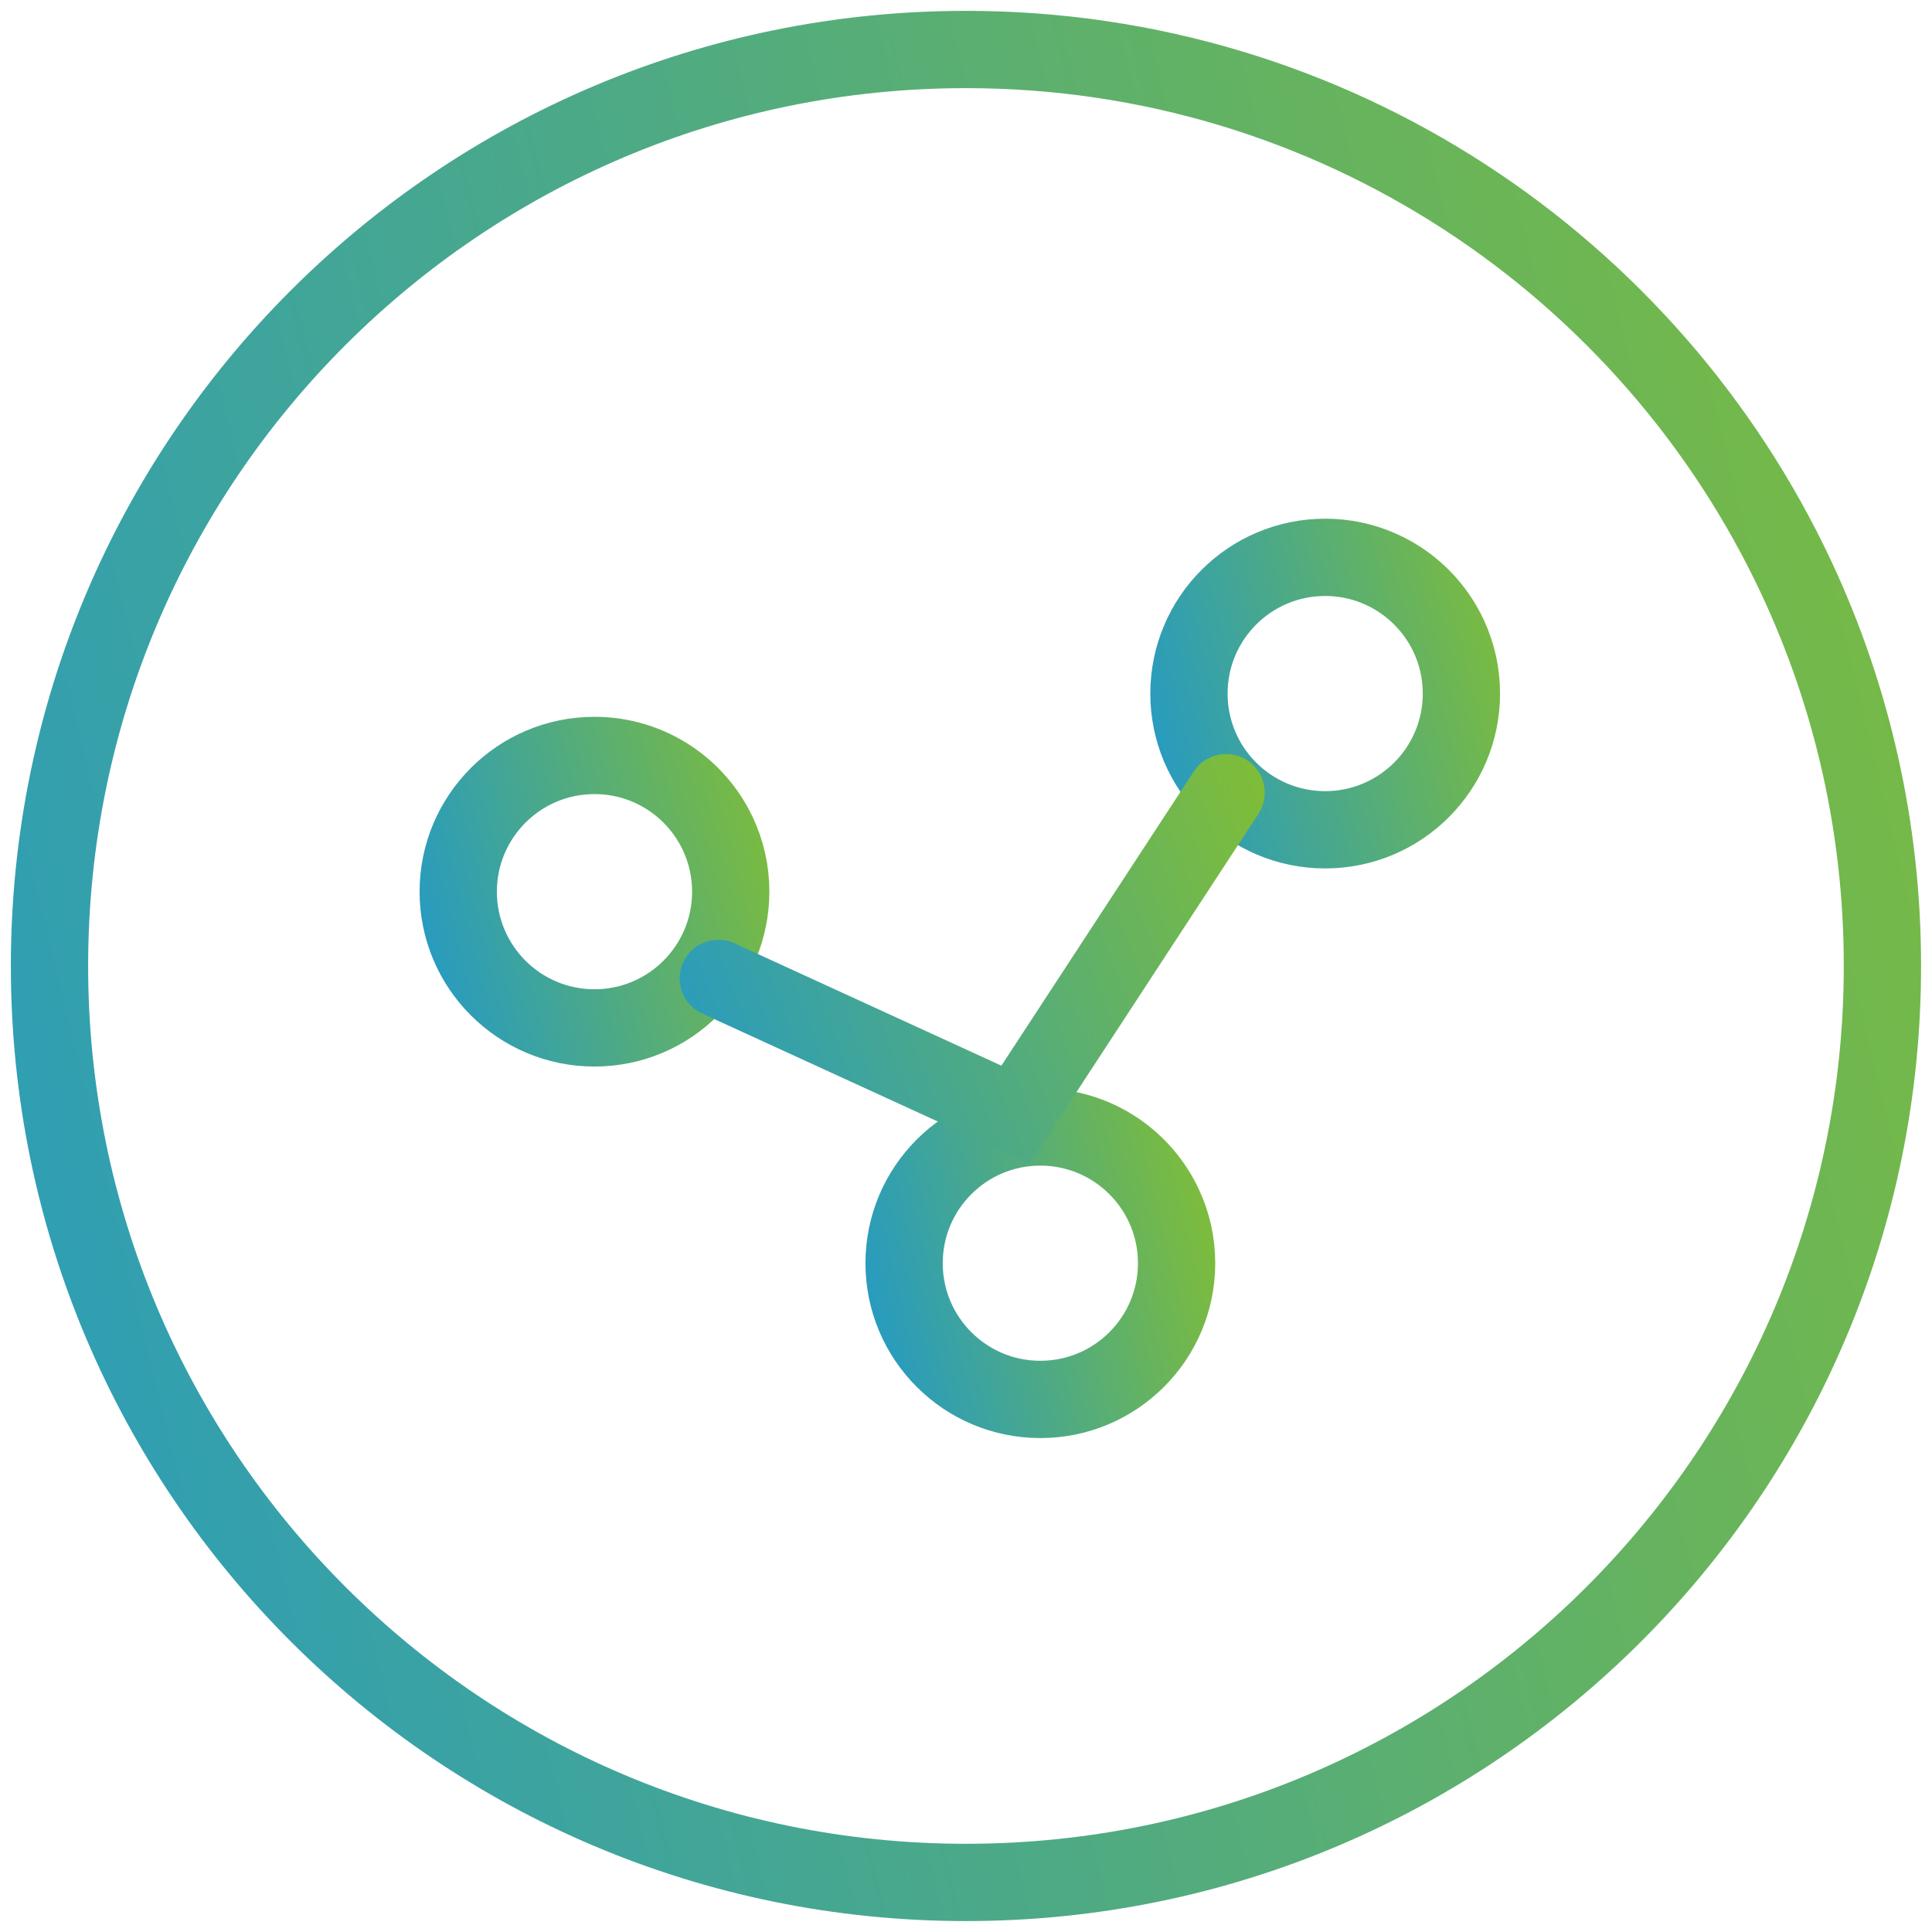 <svg width="50" height="50" viewBox="0 0 50 50" fill="none" xmlns="http://www.w3.org/2000/svg">
<g clip-path="url(#clip0_23793_16833)">
<path d="M48.717 24.999C48.717 38.098 38.098 48.717 24.999 48.717C11.9 48.717 1.281 38.098 1.281 24.999C1.281 11.9 11.9 1.281 24.999 1.281C34.51 1.281 42.716 6.879 46.497 14.965C47.216 16.504 47.775 18.132 48.152 19.829C48.522 21.492 48.717 23.222 48.717 24.999Z" stroke="url(#paint0_linear_23793_16833)" stroke-width="2"/>
<path d="M37.491 16.458C36.928 15.255 35.708 14.424 34.295 14.424C32.348 14.424 30.77 16.002 30.77 17.95C30.77 19.897 32.348 21.475 34.295 21.475C36.242 21.475 37.821 19.897 37.821 17.95C37.821 17.684 37.792 17.427 37.737 17.18C37.681 16.928 37.598 16.687 37.491 16.458ZM37.491 16.458L38.294 16.083" stroke="url(#paint1_linear_23793_16833)" stroke-width="2"/>
<path d="M30.45 32.692C30.45 34.639 28.871 36.217 26.924 36.217C24.977 36.217 23.398 34.639 23.398 32.692C23.398 30.744 24.977 29.166 26.924 29.166C28.337 29.166 29.557 29.997 30.12 31.201C30.227 31.429 30.31 31.671 30.366 31.922C30.421 32.169 30.45 32.426 30.45 32.692Z" stroke="url(#paint2_linear_23793_16833)" stroke-width="2"/>
<path d="M18.581 21.585C18.018 20.381 16.798 19.551 15.385 19.551C13.438 19.551 11.859 21.129 11.859 23.076C11.859 25.024 13.438 26.602 15.385 26.602C17.332 26.602 18.911 25.024 18.911 23.076C18.911 22.811 18.882 22.554 18.827 22.307C18.771 22.055 18.688 21.814 18.581 21.585ZM18.581 21.585L19.384 21.21" stroke="url(#paint3_linear_23793_16833)" stroke-width="2"/>
<path d="M18.59 25.321L26.282 28.847L31.731 20.514" stroke="url(#paint4_linear_23793_16833)" stroke-width="2" stroke-linecap="round"/>
</g>
<defs>
<linearGradient id="paint0_linear_23793_16833" x1="1.281" y1="99.802" x2="83.353" y2="80.004" gradientUnits="userSpaceOnUse">
<stop stop-color="#1A96D5"/>
<stop offset="1" stop-color="#8FC31F"/>
</linearGradient>
<linearGradient id="paint1_linear_23793_16833" x1="30.77" y1="29.069" x2="43.689" y2="25.743" gradientUnits="userSpaceOnUse">
<stop stop-color="#1A96D5"/>
<stop offset="1" stop-color="#8FC31F"/>
</linearGradient>
<linearGradient id="paint2_linear_23793_16833" x1="23.398" y1="43.811" x2="35.598" y2="40.868" gradientUnits="userSpaceOnUse">
<stop stop-color="#1A96D5"/>
<stop offset="1" stop-color="#8FC31F"/>
</linearGradient>
<linearGradient id="paint3_linear_23793_16833" x1="11.859" y1="34.196" x2="24.779" y2="30.87" gradientUnits="userSpaceOnUse">
<stop stop-color="#1A96D5"/>
<stop offset="1" stop-color="#8FC31F"/>
</linearGradient>
<linearGradient id="paint4_linear_23793_16833" x1="18.59" y1="37.821" x2="39.608" y2="29.826" gradientUnits="userSpaceOnUse">
<stop stop-color="#1A96D5"/>
<stop offset="1" stop-color="#8FC31F"/>
</linearGradient>
<clipPath id="clip0_23793_16833">
<rect width="50" height="50" fill="white"/>
</clipPath>
</defs>
</svg>
